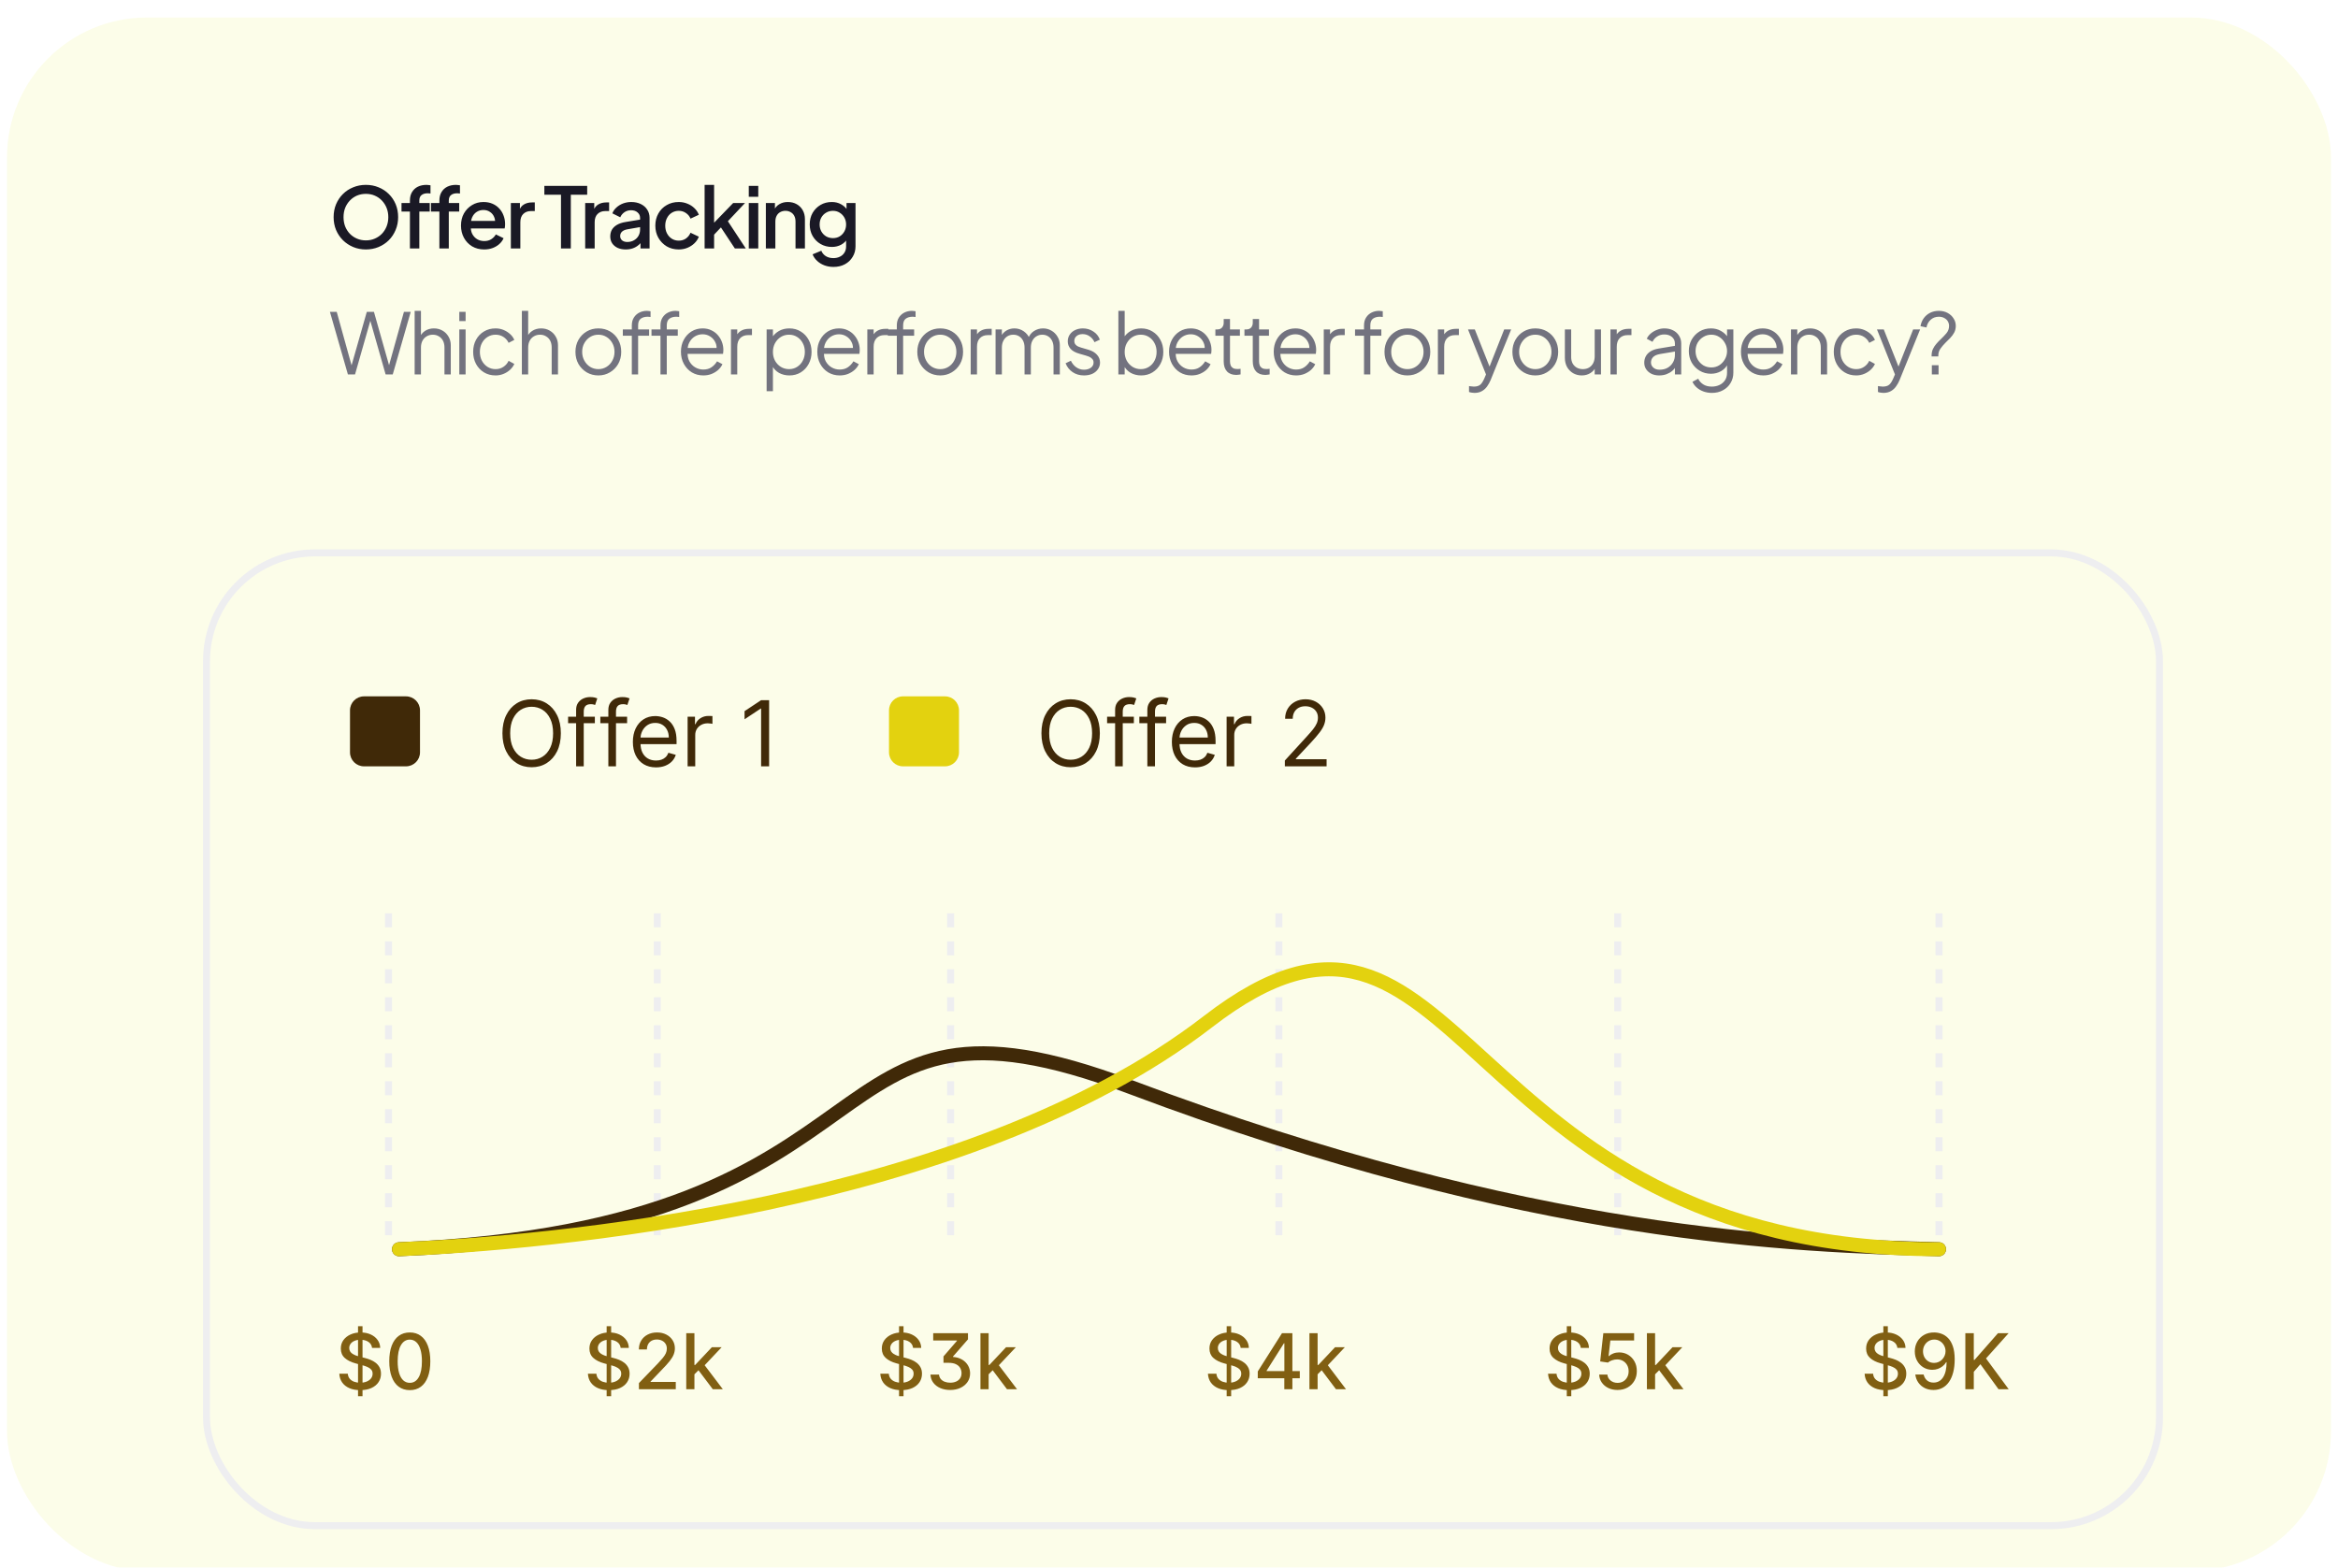 <svg width="334" height="224" viewBox="0 0 334 224" fill="none" xmlns="http://www.w3.org/2000/svg">
<g filter="url(#filter0_ddd_77_368)">
<rect x="1" width="332" height="222" rx="20" fill="#FCFDE9"/>
<path d="M52.268 33.144C51.62 33.144 51.016 33.028 50.456 32.796C49.904 32.564 49.416 32.24 48.992 31.824C48.576 31.408 48.248 30.92 48.008 30.36C47.776 29.8 47.66 29.188 47.66 28.524C47.66 27.86 47.776 27.248 48.008 26.688C48.248 26.12 48.576 25.632 48.992 25.224C49.408 24.808 49.896 24.488 50.456 24.264C51.016 24.032 51.62 23.916 52.268 23.916C52.924 23.916 53.528 24.032 54.08 24.264C54.64 24.488 55.128 24.808 55.544 25.224C55.968 25.64 56.296 26.128 56.528 26.688C56.76 27.248 56.876 27.86 56.876 28.524C56.876 29.188 56.756 29.8 56.516 30.36C56.284 30.92 55.96 31.408 55.544 31.824C55.128 32.24 54.64 32.564 54.08 32.796C53.52 33.028 52.916 33.144 52.268 33.144ZM52.268 31.848C52.732 31.848 53.156 31.764 53.54 31.596C53.932 31.428 54.272 31.196 54.56 30.9C54.848 30.596 55.072 30.244 55.232 29.844C55.392 29.436 55.472 28.996 55.472 28.524C55.472 28.052 55.392 27.616 55.232 27.216C55.072 26.816 54.848 26.464 54.56 26.16C54.272 25.856 53.932 25.62 53.54 25.452C53.156 25.284 52.732 25.2 52.268 25.2C51.804 25.2 51.376 25.284 50.984 25.452C50.6 25.62 50.264 25.856 49.976 26.16C49.688 26.464 49.464 26.816 49.304 27.216C49.152 27.616 49.076 28.052 49.076 28.524C49.076 28.996 49.152 29.436 49.304 29.844C49.464 30.244 49.688 30.596 49.976 30.9C50.264 31.196 50.604 31.428 50.996 31.596C51.388 31.764 51.812 31.848 52.268 31.848ZM58.559 33V27.732H57.359V26.508H58.559V26.172C58.559 25.684 58.659 25.276 58.859 24.948C59.059 24.612 59.335 24.356 59.687 24.18C60.047 24.004 60.459 23.916 60.923 23.916C61.011 23.916 61.111 23.924 61.223 23.94C61.335 23.948 61.427 23.96 61.499 23.976V25.152C61.435 25.136 61.363 25.128 61.283 25.128C61.203 25.12 61.139 25.116 61.091 25.116C60.731 25.116 60.443 25.2 60.227 25.368C60.011 25.528 59.903 25.796 59.903 26.172V26.508H61.391V27.732H59.903V33H58.559ZM62.77 33V27.732H61.57V26.508H62.77V26.172C62.77 25.684 62.87 25.276 63.07 24.948C63.27 24.612 63.546 24.356 63.898 24.18C64.258 24.004 64.67 23.916 65.134 23.916C65.222 23.916 65.322 23.924 65.434 23.94C65.546 23.948 65.638 23.96 65.71 23.976V25.152C65.646 25.136 65.574 25.128 65.494 25.128C65.414 25.12 65.35 25.116 65.302 25.116C64.942 25.116 64.654 25.2 64.438 25.368C64.222 25.528 64.114 25.796 64.114 26.172V26.508H65.602V27.732H64.114V33H62.77ZM69.168 33.144C68.52 33.144 67.944 32.996 67.44 32.7C66.944 32.396 66.556 31.988 66.276 31.476C65.996 30.956 65.856 30.376 65.856 29.736C65.856 29.08 65.996 28.5 66.276 27.996C66.564 27.492 66.948 27.096 67.428 26.808C67.908 26.512 68.452 26.364 69.06 26.364C69.548 26.364 69.984 26.448 70.368 26.616C70.752 26.784 71.076 27.016 71.34 27.312C71.604 27.6 71.804 27.932 71.94 28.308C72.084 28.684 72.156 29.084 72.156 29.508C72.156 29.612 72.152 29.72 72.144 29.832C72.136 29.944 72.12 30.048 72.096 30.144H66.924V29.064H71.328L70.68 29.556C70.76 29.164 70.732 28.816 70.596 28.512C70.468 28.2 70.268 27.956 69.996 27.78C69.732 27.596 69.42 27.504 69.06 27.504C68.7 27.504 68.38 27.596 68.1 27.78C67.82 27.956 67.604 28.212 67.452 28.548C67.3 28.876 67.24 29.276 67.272 29.748C67.232 30.188 67.292 30.572 67.452 30.9C67.62 31.228 67.852 31.484 68.148 31.668C68.452 31.852 68.796 31.944 69.18 31.944C69.572 31.944 69.904 31.856 70.176 31.68C70.456 31.504 70.676 31.276 70.836 30.996L71.94 31.536C71.812 31.84 71.612 32.116 71.34 32.364C71.076 32.604 70.756 32.796 70.38 32.94C70.012 33.076 69.608 33.144 69.168 33.144ZM72.98 33V26.508H74.275V27.816L74.156 27.624C74.299 27.2 74.531 26.896 74.852 26.712C75.171 26.52 75.555 26.424 76.004 26.424H76.4V27.66H75.835C75.388 27.66 75.023 27.8 74.743 28.08C74.472 28.352 74.335 28.744 74.335 29.256V33H72.98ZM80.141 33V25.32H77.765V24.06H83.885V25.32H81.545V33H80.141ZM83.597 33V26.508H84.893V27.816L84.773 27.624C84.917 27.2 85.149 26.896 85.469 26.712C85.789 26.52 86.173 26.424 86.621 26.424H87.017V27.66H86.453C86.005 27.66 85.641 27.8 85.361 28.08C85.089 28.352 84.953 28.744 84.953 29.256V33H83.597ZM89.388 33.144C88.948 33.144 88.56 33.068 88.224 32.916C87.896 32.756 87.64 32.54 87.456 32.268C87.272 31.988 87.18 31.66 87.18 31.284C87.18 30.932 87.256 30.616 87.408 30.336C87.568 30.056 87.812 29.82 88.14 29.628C88.468 29.436 88.88 29.3 89.376 29.22L91.632 28.848V29.916L89.64 30.264C89.28 30.328 89.016 30.444 88.848 30.612C88.68 30.772 88.596 30.98 88.596 31.236C88.596 31.484 88.688 31.688 88.872 31.848C89.064 32 89.308 32.076 89.604 32.076C89.972 32.076 90.292 31.996 90.564 31.836C90.844 31.676 91.06 31.464 91.212 31.2C91.364 30.928 91.44 30.628 91.44 30.3V28.632C91.44 28.312 91.32 28.052 91.08 27.852C90.848 27.644 90.536 27.54 90.144 27.54C89.784 27.54 89.468 27.636 89.196 27.828C88.932 28.012 88.736 28.252 88.608 28.548L87.48 27.984C87.6 27.664 87.796 27.384 88.068 27.144C88.34 26.896 88.656 26.704 89.016 26.568C89.384 26.432 89.772 26.364 90.18 26.364C90.692 26.364 91.144 26.46 91.536 26.652C91.936 26.844 92.244 27.112 92.46 27.456C92.684 27.792 92.796 28.184 92.796 28.632V33H91.5V31.824L91.776 31.86C91.624 32.124 91.428 32.352 91.188 32.544C90.956 32.736 90.688 32.884 90.384 32.988C90.088 33.092 89.756 33.144 89.388 33.144ZM96.966 33.144C96.318 33.144 95.742 32.996 95.238 32.7C94.742 32.396 94.346 31.988 94.05 31.476C93.762 30.964 93.618 30.384 93.618 29.736C93.618 29.096 93.762 28.52 94.05 28.008C94.338 27.496 94.734 27.096 95.238 26.808C95.742 26.512 96.318 26.364 96.966 26.364C97.406 26.364 97.818 26.444 98.202 26.604C98.586 26.756 98.918 26.968 99.198 27.24C99.486 27.512 99.698 27.828 99.834 28.188L98.646 28.74C98.51 28.404 98.29 28.136 97.986 27.936C97.69 27.728 97.35 27.624 96.966 27.624C96.598 27.624 96.266 27.716 95.97 27.9C95.682 28.076 95.454 28.328 95.286 28.656C95.118 28.976 95.034 29.34 95.034 29.748C95.034 30.156 95.118 30.524 95.286 30.852C95.454 31.172 95.682 31.424 95.97 31.608C96.266 31.792 96.598 31.884 96.966 31.884C97.358 31.884 97.698 31.784 97.986 31.584C98.282 31.376 98.502 31.1 98.646 30.756L99.834 31.32C99.706 31.664 99.498 31.976 99.21 32.256C98.93 32.528 98.598 32.744 98.214 32.904C97.83 33.064 97.414 33.144 96.966 33.144ZM100.659 33V23.916H102.015V30L101.487 29.868L104.739 26.508H106.431L103.983 29.112L106.539 33H104.979L102.699 29.556L103.503 29.448L101.583 31.488L102.015 30.588V33H100.659ZM106.968 33V26.508H108.324V33H106.968ZM106.968 25.62V24.06H108.324V25.62H106.968ZM109.409 33V26.508H110.705V27.78L110.549 27.612C110.709 27.204 110.965 26.896 111.317 26.688C111.669 26.472 112.077 26.364 112.541 26.364C113.021 26.364 113.445 26.468 113.813 26.676C114.181 26.884 114.469 27.172 114.677 27.54C114.885 27.908 114.989 28.332 114.989 28.812V33H113.645V29.172C113.645 28.844 113.585 28.568 113.465 28.344C113.345 28.112 113.173 27.936 112.949 27.816C112.733 27.688 112.485 27.624 112.205 27.624C111.925 27.624 111.673 27.688 111.449 27.816C111.233 27.936 111.065 28.112 110.945 28.344C110.825 28.576 110.765 28.852 110.765 29.172V33H109.409ZM119.072 35.64C118.6 35.64 118.164 35.564 117.764 35.412C117.364 35.26 117.02 35.048 116.732 34.776C116.444 34.512 116.228 34.2 116.084 33.84L117.332 33.324C117.444 33.628 117.648 33.88 117.944 34.08C118.248 34.28 118.62 34.38 119.06 34.38C119.404 34.38 119.712 34.312 119.984 34.176C120.256 34.048 120.472 33.856 120.632 33.6C120.792 33.352 120.872 33.052 120.872 32.7V31.236L121.112 31.512C120.888 31.928 120.576 32.244 120.176 32.46C119.784 32.676 119.34 32.784 118.844 32.784C118.244 32.784 117.704 32.644 117.224 32.364C116.744 32.084 116.364 31.7 116.084 31.212C115.812 30.724 115.676 30.176 115.676 29.568C115.676 28.952 115.812 28.404 116.084 27.924C116.364 27.444 116.74 27.064 117.212 26.784C117.684 26.504 118.224 26.364 118.832 26.364C119.328 26.364 119.768 26.472 120.152 26.688C120.544 26.896 120.864 27.2 121.112 27.6L120.932 27.936V26.508H122.216V32.7C122.216 33.26 122.08 33.76 121.808 34.2C121.544 34.648 121.176 35 120.704 35.256C120.232 35.512 119.688 35.64 119.072 35.64ZM119 31.524C119.36 31.524 119.68 31.44 119.96 31.272C120.24 31.096 120.46 30.864 120.62 30.576C120.788 30.28 120.872 29.948 120.872 29.58C120.872 29.212 120.788 28.88 120.62 28.584C120.452 28.288 120.228 28.056 119.948 27.888C119.668 27.712 119.352 27.624 119 27.624C118.632 27.624 118.304 27.712 118.016 27.888C117.728 28.056 117.5 28.288 117.332 28.584C117.172 28.872 117.092 29.204 117.092 29.58C117.092 29.94 117.172 30.268 117.332 30.564C117.5 30.86 117.728 31.096 118.016 31.272C118.304 31.44 118.632 31.524 119 31.524Z" fill="#1A1925"/>
<path d="M49.7 51L47.132 42.06H48.104L50.324 50.064H50.12L52.4 42.06H53.42L55.688 50.064H55.472L57.704 42.06H58.676L56.108 51H55.088L52.796 42.96H53.012L50.72 51H49.7ZM59.236 51V41.916H60.136V45.816L59.932 45.768C60.093 45.352 60.352 45.024 60.712 44.784C61.081 44.544 61.505 44.424 61.984 44.424C62.441 44.424 62.849 44.528 63.209 44.736C63.577 44.944 63.864 45.232 64.073 45.6C64.288 45.96 64.397 46.368 64.397 46.824V51H63.496V47.172C63.496 46.78 63.425 46.448 63.281 46.176C63.136 45.904 62.937 45.696 62.681 45.552C62.432 45.4 62.148 45.324 61.828 45.324C61.508 45.324 61.221 45.4 60.965 45.552C60.709 45.696 60.505 45.908 60.352 46.188C60.209 46.46 60.136 46.788 60.136 47.172V51H59.236ZM65.615 51V44.568H66.515V51H65.615ZM65.615 43.38V42.06H66.515V43.38H65.615ZM70.798 51.144C70.166 51.144 69.61 50.996 69.13 50.7C68.65 50.404 68.274 50.004 68.002 49.5C67.73 48.988 67.594 48.412 67.594 47.772C67.594 47.132 67.73 46.56 68.002 46.056C68.274 45.552 68.65 45.156 69.13 44.868C69.61 44.572 70.166 44.424 70.798 44.424C71.198 44.424 71.574 44.496 71.926 44.64C72.278 44.784 72.59 44.98 72.862 45.228C73.134 45.468 73.338 45.748 73.474 46.068L72.658 46.488C72.498 46.144 72.254 45.864 71.926 45.648C71.598 45.432 71.222 45.324 70.798 45.324C70.374 45.324 69.99 45.432 69.646 45.648C69.31 45.856 69.042 46.148 68.842 46.524C68.65 46.892 68.554 47.312 68.554 47.784C68.554 48.248 68.65 48.668 68.842 49.044C69.042 49.412 69.31 49.704 69.646 49.92C69.99 50.136 70.374 50.244 70.798 50.244C71.222 50.244 71.594 50.136 71.914 49.92C72.242 49.704 72.49 49.416 72.658 49.056L73.474 49.5C73.338 49.812 73.134 50.092 72.862 50.34C72.59 50.588 72.278 50.784 71.926 50.928C71.574 51.072 71.198 51.144 70.798 51.144ZM74.553 51V41.916H75.453V45.816L75.249 45.768C75.409 45.352 75.669 45.024 76.029 44.784C76.397 44.544 76.821 44.424 77.301 44.424C77.757 44.424 78.165 44.528 78.525 44.736C78.893 44.944 79.181 45.232 79.389 45.6C79.605 45.96 79.713 46.368 79.713 46.824V51H78.813V47.172C78.813 46.78 78.741 46.448 78.597 46.176C78.453 45.904 78.253 45.696 77.997 45.552C77.749 45.4 77.465 45.324 77.145 45.324C76.825 45.324 76.537 45.4 76.281 45.552C76.025 45.696 75.821 45.908 75.669 46.188C75.525 46.46 75.453 46.788 75.453 47.172V51H74.553ZM85.483 51.144C84.875 51.144 84.323 51 83.827 50.712C83.331 50.416 82.935 50.016 82.639 49.512C82.351 49 82.207 48.42 82.207 47.772C82.207 47.132 82.351 46.56 82.639 46.056C82.927 45.552 83.315 45.156 83.803 44.868C84.299 44.572 84.859 44.424 85.483 44.424C86.107 44.424 86.663 44.568 87.151 44.856C87.647 45.144 88.035 45.54 88.315 46.044C88.603 46.548 88.747 47.124 88.747 47.772C88.747 48.428 88.599 49.012 88.303 49.524C88.007 50.028 87.611 50.424 87.115 50.712C86.627 51 86.083 51.144 85.483 51.144ZM85.483 50.244C85.915 50.244 86.303 50.136 86.647 49.92C86.999 49.704 87.275 49.408 87.475 49.032C87.683 48.656 87.787 48.236 87.787 47.772C87.787 47.308 87.683 46.892 87.475 46.524C87.275 46.156 86.999 45.864 86.647 45.648C86.303 45.432 85.915 45.324 85.483 45.324C85.051 45.324 84.659 45.432 84.307 45.648C83.963 45.864 83.687 46.156 83.479 46.524C83.271 46.892 83.167 47.308 83.167 47.772C83.167 48.236 83.271 48.656 83.479 49.032C83.687 49.408 83.963 49.704 84.307 49.92C84.659 50.136 85.051 50.244 85.483 50.244ZM90.26 51V45.468H88.976V44.568H90.26V43.992C90.26 43.544 90.36 43.168 90.56 42.864C90.76 42.552 91.024 42.316 91.352 42.156C91.68 41.996 92.032 41.916 92.408 41.916C92.488 41.916 92.58 41.924 92.684 41.94C92.788 41.948 92.872 41.96 92.936 41.976V42.792C92.88 42.776 92.804 42.768 92.708 42.768C92.612 42.76 92.544 42.756 92.504 42.756C92.12 42.756 91.8 42.848 91.544 43.032C91.288 43.216 91.16 43.536 91.16 43.992V44.568H92.732V45.468H91.16V51H90.26ZM94.353 51V45.468H93.07V44.568H94.353V43.992C94.353 43.544 94.454 43.168 94.653 42.864C94.853 42.552 95.118 42.316 95.445 42.156C95.773 41.996 96.126 41.916 96.501 41.916C96.582 41.916 96.674 41.924 96.778 41.94C96.882 41.948 96.966 41.96 97.029 41.976V42.792C96.974 42.776 96.897 42.768 96.802 42.768C96.706 42.76 96.638 42.756 96.597 42.756C96.213 42.756 95.894 42.848 95.638 43.032C95.382 43.216 95.254 43.536 95.254 43.992V44.568H96.826V45.468H95.254V51H94.353ZM100.469 51.144C99.869 51.144 99.325 51 98.837 50.712C98.357 50.416 97.977 50.012 97.697 49.5C97.417 48.988 97.277 48.408 97.277 47.76C97.277 47.112 97.413 46.54 97.685 46.044C97.957 45.54 98.325 45.144 98.789 44.856C99.261 44.568 99.789 44.424 100.373 44.424C100.837 44.424 101.249 44.512 101.609 44.688C101.977 44.856 102.289 45.088 102.545 45.384C102.801 45.672 102.997 46 103.133 46.368C103.269 46.728 103.337 47.1 103.337 47.484C103.337 47.564 103.333 47.656 103.325 47.76C103.317 47.856 103.305 47.956 103.289 48.06H97.853V47.22H102.773L102.341 47.58C102.413 47.14 102.361 46.748 102.185 46.404C102.017 46.052 101.773 45.776 101.453 45.576C101.133 45.368 100.773 45.264 100.373 45.264C99.973 45.264 99.601 45.368 99.257 45.576C98.921 45.784 98.657 46.076 98.465 46.452C98.273 46.82 98.197 47.26 98.237 47.772C98.197 48.284 98.277 48.732 98.477 49.116C98.685 49.492 98.965 49.784 99.317 49.992C99.677 50.2 100.061 50.304 100.469 50.304C100.941 50.304 101.337 50.192 101.657 49.968C101.977 49.744 102.237 49.464 102.437 49.128L103.205 49.536C103.077 49.824 102.881 50.092 102.617 50.34C102.353 50.58 102.037 50.776 101.669 50.928C101.309 51.072 100.909 51.144 100.469 51.144ZM104.424 51V44.568H105.324V45.624L105.204 45.468C105.356 45.164 105.584 44.924 105.888 44.748C106.2 44.572 106.576 44.484 107.016 44.484H107.424V45.384H106.86C106.396 45.384 106.024 45.528 105.744 45.816C105.464 46.104 105.324 46.512 105.324 47.04V51H104.424ZM109.518 53.4V44.568H110.418V46.008L110.274 45.756C110.53 45.348 110.87 45.024 111.294 44.784C111.726 44.544 112.218 44.424 112.77 44.424C113.378 44.424 113.918 44.572 114.39 44.868C114.87 45.156 115.246 45.552 115.518 46.056C115.798 46.56 115.938 47.136 115.938 47.784C115.938 48.424 115.798 49 115.518 49.512C115.246 50.016 114.87 50.416 114.39 50.712C113.918 51 113.378 51.144 112.77 51.144C112.218 51.144 111.718 51.02 111.27 50.772C110.83 50.516 110.498 50.156 110.274 49.692L110.418 49.56V53.4H109.518ZM112.722 50.244C113.154 50.244 113.538 50.136 113.874 49.92C114.218 49.704 114.486 49.412 114.678 49.044C114.878 48.668 114.978 48.248 114.978 47.784C114.978 47.312 114.878 46.892 114.678 46.524C114.486 46.156 114.218 45.864 113.874 45.648C113.538 45.432 113.154 45.324 112.722 45.324C112.29 45.324 111.898 45.432 111.546 45.648C111.202 45.864 110.926 46.16 110.718 46.536C110.518 46.904 110.418 47.32 110.418 47.784C110.418 48.248 110.518 48.668 110.718 49.044C110.926 49.412 111.202 49.704 111.546 49.92C111.898 50.136 112.29 50.244 112.722 50.244ZM119.95 51.144C119.35 51.144 118.806 51 118.318 50.712C117.838 50.416 117.458 50.012 117.178 49.5C116.898 48.988 116.758 48.408 116.758 47.76C116.758 47.112 116.894 46.54 117.166 46.044C117.438 45.54 117.806 45.144 118.27 44.856C118.742 44.568 119.27 44.424 119.854 44.424C120.318 44.424 120.73 44.512 121.09 44.688C121.458 44.856 121.77 45.088 122.026 45.384C122.282 45.672 122.478 46 122.614 46.368C122.75 46.728 122.818 47.1 122.818 47.484C122.818 47.564 122.814 47.656 122.806 47.76C122.798 47.856 122.786 47.956 122.77 48.06H117.334V47.22H122.254L121.822 47.58C121.894 47.14 121.842 46.748 121.666 46.404C121.498 46.052 121.254 45.776 120.934 45.576C120.614 45.368 120.254 45.264 119.854 45.264C119.454 45.264 119.082 45.368 118.738 45.576C118.402 45.784 118.138 46.076 117.946 46.452C117.754 46.82 117.678 47.26 117.718 47.772C117.678 48.284 117.758 48.732 117.958 49.116C118.166 49.492 118.446 49.784 118.798 49.992C119.158 50.2 119.542 50.304 119.95 50.304C120.422 50.304 120.818 50.192 121.138 49.968C121.458 49.744 121.718 49.464 121.918 49.128L122.686 49.536C122.558 49.824 122.362 50.092 122.098 50.34C121.834 50.58 121.518 50.776 121.15 50.928C120.79 51.072 120.39 51.144 119.95 51.144ZM123.904 51V44.568H124.804V45.624L124.684 45.468C124.836 45.164 125.064 44.924 125.368 44.748C125.68 44.572 126.056 44.484 126.496 44.484H126.904V45.384H126.34C125.876 45.384 125.504 45.528 125.224 45.816C124.944 46.104 124.804 46.512 124.804 47.04V51H123.904ZM128.119 51V45.468H126.835V44.568H128.119V43.992C128.119 43.544 128.219 43.168 128.419 42.864C128.619 42.552 128.883 42.316 129.211 42.156C129.539 41.996 129.891 41.916 130.267 41.916C130.347 41.916 130.439 41.924 130.543 41.94C130.647 41.948 130.731 41.96 130.795 41.976V42.792C130.739 42.776 130.663 42.768 130.567 42.768C130.471 42.76 130.403 42.756 130.363 42.756C129.979 42.756 129.659 42.848 129.403 43.032C129.147 43.216 129.019 43.536 129.019 43.992V44.568H130.591V45.468H129.019V51H128.119ZM134.319 51.144C133.711 51.144 133.159 51 132.663 50.712C132.167 50.416 131.771 50.016 131.475 49.512C131.187 49 131.043 48.42 131.043 47.772C131.043 47.132 131.187 46.56 131.475 46.056C131.763 45.552 132.151 45.156 132.639 44.868C133.135 44.572 133.695 44.424 134.319 44.424C134.943 44.424 135.499 44.568 135.987 44.856C136.483 45.144 136.871 45.54 137.151 46.044C137.439 46.548 137.583 47.124 137.583 47.772C137.583 48.428 137.435 49.012 137.139 49.524C136.843 50.028 136.447 50.424 135.951 50.712C135.463 51 134.919 51.144 134.319 51.144ZM134.319 50.244C134.751 50.244 135.139 50.136 135.483 49.92C135.835 49.704 136.111 49.408 136.311 49.032C136.519 48.656 136.623 48.236 136.623 47.772C136.623 47.308 136.519 46.892 136.311 46.524C136.111 46.156 135.835 45.864 135.483 45.648C135.139 45.432 134.751 45.324 134.319 45.324C133.887 45.324 133.495 45.432 133.143 45.648C132.799 45.864 132.523 46.156 132.315 46.524C132.107 46.892 132.003 47.308 132.003 47.772C132.003 48.236 132.107 48.656 132.315 49.032C132.523 49.408 132.799 49.704 133.143 49.92C133.495 50.136 133.887 50.244 134.319 50.244ZM138.67 51V44.568H139.57V45.624L139.45 45.468C139.602 45.164 139.83 44.924 140.134 44.748C140.446 44.572 140.822 44.484 141.262 44.484H141.67V45.384H141.106C140.642 45.384 140.27 45.528 139.99 45.816C139.71 46.104 139.57 46.512 139.57 47.04V51H138.67ZM142.225 51V44.568H143.125V45.792L142.981 45.612C143.157 45.236 143.417 44.944 143.761 44.736C144.113 44.528 144.497 44.424 144.913 44.424C145.409 44.424 145.857 44.564 146.257 44.844C146.657 45.124 146.941 45.488 147.109 45.936L146.857 45.948C147.017 45.452 147.293 45.076 147.685 44.82C148.085 44.556 148.525 44.424 149.005 44.424C149.437 44.424 149.833 44.528 150.193 44.736C150.561 44.944 150.853 45.232 151.069 45.6C151.293 45.96 151.405 46.368 151.405 46.824V51H150.505V47.172C150.505 46.78 150.433 46.448 150.289 46.176C150.153 45.904 149.965 45.696 149.725 45.552C149.485 45.4 149.209 45.324 148.897 45.324C148.593 45.324 148.317 45.4 148.069 45.552C147.821 45.696 147.625 45.908 147.481 46.188C147.337 46.46 147.265 46.788 147.265 47.172V51H146.365V47.172C146.365 46.78 146.293 46.448 146.149 46.176C146.013 45.904 145.825 45.696 145.585 45.552C145.345 45.4 145.069 45.324 144.757 45.324C144.445 45.324 144.165 45.4 143.917 45.552C143.677 45.696 143.485 45.908 143.341 46.188C143.197 46.46 143.125 46.788 143.125 47.172V51H142.225ZM154.855 51.144C154.239 51.144 153.699 50.988 153.235 50.676C152.771 50.364 152.435 49.94 152.227 49.404L152.983 49.044C153.167 49.436 153.423 49.748 153.751 49.98C154.087 50.212 154.455 50.328 154.855 50.328C155.239 50.328 155.563 50.236 155.827 50.052C156.091 49.86 156.223 49.612 156.223 49.308C156.223 49.084 156.159 48.908 156.031 48.78C155.903 48.644 155.755 48.54 155.587 48.468C155.419 48.396 155.271 48.344 155.143 48.312L154.219 48.048C153.627 47.88 153.199 47.644 152.935 47.34C152.671 47.036 152.539 46.684 152.539 46.284C152.539 45.908 152.635 45.58 152.827 45.3C153.019 45.02 153.279 44.804 153.607 44.652C153.935 44.5 154.299 44.424 154.699 44.424C155.243 44.424 155.735 44.568 156.175 44.856C156.623 45.136 156.939 45.528 157.123 46.032L156.355 46.392C156.195 46.032 155.963 45.752 155.659 45.552C155.363 45.344 155.031 45.24 154.663 45.24C154.303 45.24 154.015 45.332 153.799 45.516C153.583 45.7 153.475 45.932 153.475 46.212C153.475 46.428 153.531 46.6 153.643 46.728C153.755 46.856 153.883 46.952 154.027 47.016C154.179 47.08 154.311 47.128 154.423 47.16L155.491 47.472C156.011 47.624 156.415 47.86 156.703 48.18C156.999 48.5 157.147 48.876 157.147 49.308C157.147 49.66 157.047 49.976 156.847 50.256C156.655 50.536 156.387 50.756 156.043 50.916C155.699 51.068 155.303 51.144 154.855 51.144ZM163.02 51.144C162.468 51.144 161.968 51.02 161.52 50.772C161.08 50.516 160.748 50.156 160.524 49.692L160.668 49.56V51H159.768V41.916H160.668V46.008L160.524 45.756C160.78 45.348 161.12 45.024 161.544 44.784C161.976 44.544 162.468 44.424 163.02 44.424C163.628 44.424 164.168 44.572 164.64 44.868C165.12 45.156 165.496 45.552 165.768 46.056C166.048 46.56 166.188 47.136 166.188 47.784C166.188 48.424 166.048 49 165.768 49.512C165.496 50.016 165.12 50.416 164.64 50.712C164.168 51 163.628 51.144 163.02 51.144ZM162.972 50.244C163.404 50.244 163.788 50.136 164.124 49.92C164.468 49.704 164.736 49.412 164.928 49.044C165.128 48.668 165.228 48.248 165.228 47.784C165.228 47.312 165.128 46.892 164.928 46.524C164.736 46.156 164.468 45.864 164.124 45.648C163.788 45.432 163.404 45.324 162.972 45.324C162.54 45.324 162.148 45.432 161.796 45.648C161.452 45.864 161.176 46.16 160.968 46.536C160.768 46.904 160.668 47.32 160.668 47.784C160.668 48.248 160.768 48.668 160.968 49.044C161.176 49.412 161.452 49.704 161.796 49.92C162.148 50.136 162.54 50.244 162.972 50.244ZM170.2 51.144C169.6 51.144 169.056 51 168.568 50.712C168.088 50.416 167.708 50.012 167.428 49.5C167.148 48.988 167.008 48.408 167.008 47.76C167.008 47.112 167.144 46.54 167.416 46.044C167.688 45.54 168.056 45.144 168.52 44.856C168.992 44.568 169.52 44.424 170.104 44.424C170.568 44.424 170.98 44.512 171.34 44.688C171.708 44.856 172.02 45.088 172.276 45.384C172.532 45.672 172.728 46 172.864 46.368C173 46.728 173.068 47.1 173.068 47.484C173.068 47.564 173.064 47.656 173.056 47.76C173.048 47.856 173.036 47.956 173.02 48.06H167.584V47.22H172.504L172.072 47.58C172.144 47.14 172.092 46.748 171.916 46.404C171.748 46.052 171.504 45.776 171.184 45.576C170.864 45.368 170.504 45.264 170.104 45.264C169.704 45.264 169.332 45.368 168.988 45.576C168.652 45.784 168.388 46.076 168.196 46.452C168.004 46.82 167.928 47.26 167.968 47.772C167.928 48.284 168.008 48.732 168.208 49.116C168.416 49.492 168.696 49.784 169.048 49.992C169.408 50.2 169.792 50.304 170.2 50.304C170.672 50.304 171.068 50.192 171.388 49.968C171.708 49.744 171.968 49.464 172.168 49.128L172.936 49.536C172.808 49.824 172.612 50.092 172.348 50.34C172.084 50.58 171.768 50.776 171.4 50.928C171.04 51.072 170.64 51.144 170.2 51.144ZM176.614 51.072C176.038 51.072 175.594 50.904 175.282 50.568C174.97 50.232 174.814 49.752 174.814 49.128V45.468H173.626V44.568H173.926C174.198 44.568 174.414 44.48 174.574 44.304C174.734 44.12 174.814 43.892 174.814 43.62V43.08H175.714V44.568H177.13V45.468H175.714V49.128C175.714 49.344 175.746 49.536 175.81 49.704C175.874 49.864 175.982 49.992 176.134 50.088C176.294 50.184 176.506 50.232 176.77 50.232C176.834 50.232 176.91 50.228 176.998 50.22C177.086 50.212 177.162 50.204 177.226 50.196V51C177.13 51.024 177.022 51.04 176.902 51.048C176.782 51.064 176.686 51.072 176.614 51.072ZM180.767 51.072C180.191 51.072 179.747 50.904 179.435 50.568C179.123 50.232 178.967 49.752 178.967 49.128V45.468H177.779V44.568H178.079C178.351 44.568 178.567 44.48 178.727 44.304C178.887 44.12 178.967 43.892 178.967 43.62V43.08H179.867V44.568H181.283V45.468H179.867V49.128C179.867 49.344 179.899 49.536 179.963 49.704C180.027 49.864 180.135 49.992 180.287 50.088C180.447 50.184 180.659 50.232 180.923 50.232C180.987 50.232 181.063 50.228 181.151 50.22C181.239 50.212 181.315 50.204 181.379 50.196V51C181.283 51.024 181.175 51.04 181.055 51.048C180.935 51.064 180.839 51.072 180.767 51.072ZM185.153 51.144C184.553 51.144 184.009 51 183.521 50.712C183.041 50.416 182.661 50.012 182.381 49.5C182.101 48.988 181.961 48.408 181.961 47.76C181.961 47.112 182.097 46.54 182.369 46.044C182.641 45.54 183.009 45.144 183.473 44.856C183.945 44.568 184.473 44.424 185.057 44.424C185.521 44.424 185.933 44.512 186.293 44.688C186.661 44.856 186.973 45.088 187.229 45.384C187.485 45.672 187.681 46 187.817 46.368C187.953 46.728 188.021 47.1 188.021 47.484C188.021 47.564 188.017 47.656 188.009 47.76C188.001 47.856 187.989 47.956 187.973 48.06H182.537V47.22H187.457L187.025 47.58C187.097 47.14 187.045 46.748 186.869 46.404C186.701 46.052 186.457 45.776 186.137 45.576C185.817 45.368 185.457 45.264 185.057 45.264C184.657 45.264 184.285 45.368 183.941 45.576C183.605 45.784 183.341 46.076 183.149 46.452C182.957 46.82 182.881 47.26 182.921 47.772C182.881 48.284 182.961 48.732 183.161 49.116C183.369 49.492 183.649 49.784 184.001 49.992C184.361 50.2 184.745 50.304 185.153 50.304C185.625 50.304 186.021 50.192 186.341 49.968C186.661 49.744 186.921 49.464 187.121 49.128L187.889 49.536C187.761 49.824 187.565 50.092 187.301 50.34C187.037 50.58 186.721 50.776 186.353 50.928C185.993 51.072 185.593 51.144 185.153 51.144ZM189.108 51V44.568H190.008V45.624L189.888 45.468C190.04 45.164 190.268 44.924 190.572 44.748C190.884 44.572 191.26 44.484 191.7 44.484H192.108V45.384H191.544C191.08 45.384 190.708 45.528 190.428 45.816C190.148 46.104 190.008 46.512 190.008 47.04V51H189.108ZM194.861 51V45.468H193.577V44.568H194.861V43.992C194.861 43.544 194.961 43.168 195.161 42.864C195.361 42.552 195.625 42.316 195.953 42.156C196.281 41.996 196.633 41.916 197.009 41.916C197.089 41.916 197.181 41.924 197.285 41.94C197.389 41.948 197.473 41.96 197.537 41.976V42.792C197.481 42.776 197.405 42.768 197.309 42.768C197.213 42.76 197.145 42.756 197.105 42.756C196.721 42.756 196.401 42.848 196.145 43.032C195.889 43.216 195.761 43.536 195.761 43.992V44.568H197.333V45.468H195.761V51H194.861ZM201.061 51.144C200.453 51.144 199.901 51 199.405 50.712C198.909 50.416 198.513 50.016 198.217 49.512C197.929 49 197.785 48.42 197.785 47.772C197.785 47.132 197.929 46.56 198.217 46.056C198.505 45.552 198.893 45.156 199.381 44.868C199.877 44.572 200.437 44.424 201.061 44.424C201.685 44.424 202.241 44.568 202.729 44.856C203.225 45.144 203.613 45.54 203.893 46.044C204.181 46.548 204.325 47.124 204.325 47.772C204.325 48.428 204.177 49.012 203.881 49.524C203.585 50.028 203.189 50.424 202.693 50.712C202.205 51 201.661 51.144 201.061 51.144ZM201.061 50.244C201.493 50.244 201.881 50.136 202.225 49.92C202.577 49.704 202.853 49.408 203.053 49.032C203.261 48.656 203.365 48.236 203.365 47.772C203.365 47.308 203.261 46.892 203.053 46.524C202.853 46.156 202.577 45.864 202.225 45.648C201.881 45.432 201.493 45.324 201.061 45.324C200.629 45.324 200.237 45.432 199.885 45.648C199.541 45.864 199.265 46.156 199.057 46.524C198.849 46.892 198.745 47.308 198.745 47.772C198.745 48.236 198.849 48.656 199.057 49.032C199.265 49.408 199.541 49.704 199.885 49.92C200.237 50.136 200.629 50.244 201.061 50.244ZM205.412 51V44.568H206.312V45.624L206.192 45.468C206.344 45.164 206.572 44.924 206.876 44.748C207.188 44.572 207.564 44.484 208.004 44.484H208.412V45.384H207.848C207.384 45.384 207.012 45.528 206.732 45.816C206.452 46.104 206.312 46.512 206.312 47.04V51H205.412ZM210.638 53.64C210.51 53.64 210.378 53.628 210.242 53.604C210.114 53.588 209.986 53.556 209.858 53.508V52.668C209.938 52.676 210.038 52.688 210.158 52.704C210.286 52.728 210.414 52.74 210.542 52.74C210.934 52.74 211.234 52.656 211.442 52.488C211.65 52.328 211.854 52.016 212.054 51.552L212.462 50.592L212.438 51.384L209.714 44.568H210.686L212.918 50.196H212.666L214.886 44.568H215.882L212.942 51.816C212.814 52.128 212.65 52.424 212.45 52.704C212.258 52.984 212.014 53.208 211.718 53.376C211.422 53.552 211.062 53.64 210.638 53.64ZM219.334 51.144C218.726 51.144 218.174 51 217.678 50.712C217.182 50.416 216.786 50.016 216.49 49.512C216.202 49 216.058 48.42 216.058 47.772C216.058 47.132 216.202 46.56 216.49 46.056C216.778 45.552 217.166 45.156 217.654 44.868C218.15 44.572 218.71 44.424 219.334 44.424C219.958 44.424 220.514 44.568 221.002 44.856C221.498 45.144 221.886 45.54 222.166 46.044C222.454 46.548 222.598 47.124 222.598 47.772C222.598 48.428 222.45 49.012 222.154 49.524C221.858 50.028 221.462 50.424 220.966 50.712C220.478 51 219.934 51.144 219.334 51.144ZM219.334 50.244C219.766 50.244 220.154 50.136 220.498 49.92C220.85 49.704 221.126 49.408 221.326 49.032C221.534 48.656 221.638 48.236 221.638 47.772C221.638 47.308 221.534 46.892 221.326 46.524C221.126 46.156 220.85 45.864 220.498 45.648C220.154 45.432 219.766 45.324 219.334 45.324C218.902 45.324 218.51 45.432 218.158 45.648C217.814 45.864 217.538 46.156 217.33 46.524C217.122 46.892 217.018 47.308 217.018 47.772C217.018 48.236 217.122 48.656 217.33 49.032C217.538 49.408 217.814 49.704 218.158 49.92C218.51 50.136 218.902 50.244 219.334 50.244ZM225.966 51.144C225.518 51.144 225.11 51.04 224.742 50.832C224.374 50.616 224.082 50.32 223.866 49.944C223.658 49.56 223.554 49.12 223.554 48.624V44.568H224.454V48.516C224.454 48.86 224.522 49.164 224.658 49.428C224.802 49.684 224.998 49.884 225.246 50.028C225.502 50.172 225.794 50.244 226.122 50.244C226.45 50.244 226.742 50.172 226.998 50.028C227.254 49.876 227.454 49.664 227.598 49.392C227.742 49.112 227.814 48.78 227.814 48.396V44.568H228.714V51H227.814V49.752L228.018 49.8C227.866 50.216 227.606 50.544 227.238 50.784C226.87 51.024 226.446 51.144 225.966 51.144ZM230.065 51V44.568H230.965V45.624L230.845 45.468C230.997 45.164 231.225 44.924 231.529 44.748C231.841 44.572 232.217 44.484 232.657 44.484H233.065V45.384H232.501C232.037 45.384 231.665 45.528 231.385 45.816C231.105 46.104 230.965 46.512 230.965 47.04V51H230.065ZM237.018 51.144C236.61 51.144 236.246 51.068 235.926 50.916C235.606 50.756 235.354 50.54 235.17 50.268C234.986 49.996 234.894 49.684 234.894 49.332C234.894 48.996 234.966 48.692 235.11 48.42C235.254 48.14 235.478 47.904 235.782 47.712C236.086 47.52 236.474 47.384 236.946 47.304L239.466 46.884V47.7L237.162 48.084C236.698 48.164 236.362 48.312 236.154 48.528C235.954 48.744 235.854 49 235.854 49.296C235.854 49.584 235.966 49.828 236.19 50.028C236.422 50.228 236.718 50.328 237.078 50.328C237.518 50.328 237.902 50.236 238.23 50.052C238.558 49.86 238.814 49.604 238.998 49.284C239.182 48.964 239.274 48.608 239.274 48.216V46.584C239.274 46.2 239.134 45.888 238.854 45.648C238.574 45.408 238.21 45.288 237.762 45.288C237.37 45.288 237.026 45.388 236.73 45.588C236.434 45.78 236.214 46.032 236.07 46.344L235.254 45.9C235.374 45.628 235.562 45.38 235.818 45.156C236.082 44.932 236.382 44.756 236.718 44.628C237.054 44.492 237.402 44.424 237.762 44.424C238.234 44.424 238.65 44.516 239.01 44.7C239.378 44.884 239.662 45.14 239.862 45.468C240.07 45.788 240.174 46.16 240.174 46.584V51H239.274V49.716L239.406 49.848C239.294 50.088 239.118 50.308 238.878 50.508C238.646 50.7 238.37 50.856 238.05 50.976C237.738 51.088 237.394 51.144 237.018 51.144ZM244.574 53.64C244.134 53.64 243.726 53.572 243.35 53.436C242.982 53.3 242.662 53.112 242.39 52.872C242.126 52.64 241.922 52.368 241.778 52.056L242.606 51.612C242.734 51.916 242.962 52.18 243.29 52.404C243.618 52.628 244.038 52.74 244.55 52.74C244.942 52.74 245.302 52.664 245.63 52.512C245.958 52.36 246.222 52.136 246.422 51.84C246.622 51.544 246.722 51.18 246.722 50.748V49.32L246.866 49.452C246.642 49.916 246.31 50.276 245.87 50.532C245.43 50.78 244.95 50.904 244.43 50.904C243.83 50.904 243.29 50.76 242.81 50.472C242.33 50.184 241.95 49.796 241.67 49.308C241.398 48.812 241.262 48.264 241.262 47.664C241.262 47.056 241.398 46.508 241.67 46.02C241.95 45.532 242.326 45.144 242.798 44.856C243.278 44.568 243.822 44.424 244.43 44.424C244.95 44.424 245.422 44.544 245.846 44.784C246.278 45.024 246.618 45.348 246.866 45.756L246.722 46.008V44.568H247.622V50.748C247.622 51.3 247.49 51.792 247.226 52.224C246.97 52.664 246.61 53.008 246.146 53.256C245.69 53.512 245.166 53.64 244.574 53.64ZM244.478 50.004C244.894 50.004 245.27 49.9 245.606 49.692C245.942 49.476 246.21 49.192 246.41 48.84C246.618 48.48 246.722 48.088 246.722 47.664C246.722 47.24 246.618 46.852 246.41 46.5C246.21 46.14 245.942 45.856 245.606 45.648C245.27 45.432 244.894 45.324 244.478 45.324C244.054 45.324 243.67 45.432 243.326 45.648C242.982 45.856 242.71 46.136 242.51 46.488C242.318 46.84 242.222 47.232 242.222 47.664C242.222 48.088 242.318 48.48 242.51 48.84C242.71 49.192 242.978 49.476 243.314 49.692C243.658 49.9 244.046 50.004 244.478 50.004ZM251.899 51.144C251.299 51.144 250.755 51 250.267 50.712C249.787 50.416 249.407 50.012 249.127 49.5C248.847 48.988 248.707 48.408 248.707 47.76C248.707 47.112 248.843 46.54 249.115 46.044C249.387 45.54 249.755 45.144 250.219 44.856C250.691 44.568 251.219 44.424 251.803 44.424C252.267 44.424 252.679 44.512 253.039 44.688C253.407 44.856 253.719 45.088 253.975 45.384C254.231 45.672 254.427 46 254.563 46.368C254.699 46.728 254.767 47.1 254.767 47.484C254.767 47.564 254.763 47.656 254.755 47.76C254.747 47.856 254.735 47.956 254.719 48.06H249.283V47.22H254.203L253.771 47.58C253.843 47.14 253.791 46.748 253.615 46.404C253.447 46.052 253.203 45.776 252.883 45.576C252.563 45.368 252.203 45.264 251.803 45.264C251.403 45.264 251.031 45.368 250.687 45.576C250.351 45.784 250.087 46.076 249.895 46.452C249.703 46.82 249.627 47.26 249.667 47.772C249.627 48.284 249.707 48.732 249.907 49.116C250.115 49.492 250.395 49.784 250.747 49.992C251.107 50.2 251.491 50.304 251.899 50.304C252.371 50.304 252.767 50.192 253.087 49.968C253.407 49.744 253.667 49.464 253.867 49.128L254.635 49.536C254.507 49.824 254.311 50.092 254.047 50.34C253.783 50.58 253.467 50.776 253.099 50.928C252.739 51.072 252.339 51.144 251.899 51.144ZM255.854 51V44.568H256.754V45.816L256.55 45.768C256.71 45.352 256.97 45.024 257.33 44.784C257.698 44.544 258.122 44.424 258.602 44.424C259.058 44.424 259.466 44.528 259.826 44.736C260.194 44.944 260.482 45.232 260.69 45.6C260.906 45.96 261.014 46.368 261.014 46.824V51H260.114V47.172C260.114 46.78 260.042 46.448 259.898 46.176C259.762 45.904 259.566 45.696 259.31 45.552C259.062 45.4 258.774 45.324 258.446 45.324C258.118 45.324 257.826 45.4 257.57 45.552C257.314 45.696 257.114 45.908 256.97 46.188C256.826 46.46 256.754 46.788 256.754 47.172V51H255.854ZM265.173 51.144C264.541 51.144 263.985 50.996 263.505 50.7C263.025 50.404 262.649 50.004 262.377 49.5C262.105 48.988 261.969 48.412 261.969 47.772C261.969 47.132 262.105 46.56 262.377 46.056C262.649 45.552 263.025 45.156 263.505 44.868C263.985 44.572 264.541 44.424 265.173 44.424C265.573 44.424 265.949 44.496 266.301 44.64C266.653 44.784 266.965 44.98 267.237 45.228C267.509 45.468 267.713 45.748 267.849 46.068L267.033 46.488C266.873 46.144 266.629 45.864 266.301 45.648C265.973 45.432 265.597 45.324 265.173 45.324C264.749 45.324 264.365 45.432 264.021 45.648C263.685 45.856 263.417 46.148 263.217 46.524C263.025 46.892 262.929 47.312 262.929 47.784C262.929 48.248 263.025 48.668 263.217 49.044C263.417 49.412 263.685 49.704 264.021 49.92C264.365 50.136 264.749 50.244 265.173 50.244C265.597 50.244 265.969 50.136 266.289 49.92C266.617 49.704 266.865 49.416 267.033 49.056L267.849 49.5C267.713 49.812 267.509 50.092 267.237 50.34C266.965 50.588 266.653 50.784 266.301 50.928C265.949 51.072 265.573 51.144 265.173 51.144ZM269.06 53.64C268.932 53.64 268.8 53.628 268.664 53.604C268.536 53.588 268.408 53.556 268.28 53.508V52.668C268.36 52.676 268.46 52.688 268.58 52.704C268.708 52.728 268.836 52.74 268.964 52.74C269.356 52.74 269.656 52.656 269.864 52.488C270.072 52.328 270.276 52.016 270.476 51.552L270.884 50.592L270.86 51.384L268.136 44.568H269.108L271.34 50.196H271.088L273.308 44.568H274.304L271.364 51.816C271.236 52.128 271.072 52.424 270.872 52.704C270.68 52.984 270.436 53.208 270.14 53.376C269.844 53.552 269.484 53.64 269.06 53.64ZM275.942 48.432V48.312C275.942 47.952 276.006 47.636 276.134 47.364C276.27 47.084 276.438 46.832 276.638 46.608C276.838 46.376 277.046 46.16 277.262 45.96C277.566 45.672 277.838 45.384 278.078 45.096C278.318 44.8 278.438 44.456 278.438 44.064C278.438 43.84 278.382 43.628 278.27 43.428C278.158 43.228 277.99 43.068 277.766 42.948C277.55 42.82 277.286 42.756 276.974 42.756C276.526 42.756 276.142 42.896 275.822 43.176C275.502 43.456 275.298 43.828 275.21 44.292L274.358 44.112C274.43 43.672 274.586 43.288 274.826 42.96C275.066 42.632 275.37 42.376 275.738 42.192C276.106 42.008 276.518 41.916 276.974 41.916C277.454 41.916 277.874 42.016 278.234 42.216C278.602 42.416 278.886 42.68 279.086 43.008C279.294 43.328 279.398 43.68 279.398 44.064C279.398 44.424 279.322 44.744 279.17 45.024C279.018 45.304 278.826 45.564 278.594 45.804C278.362 46.036 278.13 46.268 277.898 46.5C277.634 46.764 277.402 47.04 277.202 47.328C277.002 47.608 276.902 47.936 276.902 48.312V48.432H275.942ZM275.978 51V49.68H276.938V51H275.978Z" fill="#73737F"/>
<rect x="29.5" y="76.5" width="279" height="139" rx="15.5" stroke="#EEEEF0"/>
<path d="M50 99C50 97.895 50.895 97 52 97H58C59.105 97 60 97.895 60 99V105C60 106.105 59.105 107 58 107H52C50.895 107 50 106.105 50 105V99Z" fill="#402908"/>
<path d="M80.122 102.273C80.122 103.27 79.942 104.132 79.582 104.858C79.222 105.584 78.728 106.144 78.1 106.538C77.472 106.932 76.755 107.129 75.949 107.129C75.142 107.129 74.425 106.932 73.798 106.538C73.17 106.144 72.676 105.584 72.316 104.858C71.956 104.132 71.776 103.27 71.776 102.273C71.776 101.276 71.956 100.414 72.316 99.688C72.676 98.961 73.17 98.401 73.798 98.007C74.425 97.613 75.142 97.416 75.949 97.416C76.755 97.416 77.472 97.613 78.1 98.007C78.728 98.401 79.222 98.961 79.582 99.688C79.942 100.414 80.122 101.276 80.122 102.273ZM79.014 102.273C79.014 101.454 78.877 100.763 78.603 100.2C78.332 99.637 77.965 99.21 77.5 98.921C77.038 98.632 76.521 98.487 75.949 98.487C75.376 98.487 74.858 98.632 74.393 98.921C73.931 99.21 73.564 99.637 73.29 100.2C73.019 100.763 72.883 101.454 72.883 102.273C72.883 103.091 73.019 103.782 73.29 104.346C73.564 104.909 73.931 105.335 74.393 105.624C74.858 105.914 75.376 106.058 75.949 106.058C76.521 106.058 77.038 105.914 77.5 105.624C77.965 105.335 78.332 104.909 78.603 104.346C78.877 103.782 79.014 103.091 79.014 102.273ZM84.979 99.909V100.832H81.157V99.909H84.979ZM82.302 107V98.93C82.302 98.524 82.397 98.186 82.588 97.915C82.779 97.644 83.026 97.441 83.331 97.305C83.636 97.17 83.957 97.102 84.296 97.102C84.564 97.102 84.782 97.124 84.951 97.167C85.121 97.21 85.247 97.25 85.33 97.287L85.016 98.229C84.961 98.21 84.884 98.187 84.785 98.159C84.69 98.132 84.564 98.118 84.407 98.118C84.047 98.118 83.787 98.209 83.626 98.39C83.47 98.572 83.391 98.838 83.391 99.189V107H82.302ZM89.586 99.909V100.832H85.763V99.909H89.586ZM86.908 107V98.93C86.908 98.524 87.004 98.186 87.194 97.915C87.385 97.644 87.633 97.441 87.938 97.305C88.242 97.17 88.564 97.102 88.903 97.102C89.17 97.102 89.389 97.124 89.558 97.167C89.727 97.21 89.853 97.25 89.937 97.287L89.623 98.229C89.567 98.21 89.49 98.187 89.392 98.159C89.296 98.132 89.17 98.118 89.013 98.118C88.653 98.118 88.393 98.209 88.233 98.39C88.076 98.572 87.998 98.838 87.998 99.189V107H86.908ZM93.716 107.148C93.032 107.148 92.443 106.997 91.948 106.695C91.455 106.391 91.075 105.966 90.807 105.421C90.543 104.873 90.41 104.236 90.41 103.51C90.41 102.784 90.543 102.143 90.807 101.589C91.075 101.032 91.447 100.598 91.924 100.288C92.405 99.974 92.965 99.817 93.605 99.817C93.974 99.817 94.339 99.878 94.699 100.001C95.059 100.125 95.387 100.325 95.682 100.602C95.978 100.875 96.213 101.239 96.389 101.691C96.564 102.143 96.652 102.701 96.652 103.362V103.824H91.186V102.882H95.544C95.544 102.482 95.464 102.125 95.304 101.811C95.147 101.497 94.922 101.249 94.63 101.068C94.34 100.886 93.999 100.795 93.605 100.795C93.171 100.795 92.795 100.903 92.478 101.119C92.165 101.331 91.923 101.608 91.754 101.95C91.584 102.291 91.5 102.657 91.5 103.048V103.676C91.5 104.212 91.592 104.666 91.777 105.038C91.965 105.407 92.225 105.689 92.557 105.883C92.889 106.074 93.276 106.169 93.716 106.169C94.002 106.169 94.26 106.129 94.491 106.049C94.725 105.966 94.927 105.843 95.096 105.68C95.265 105.513 95.396 105.307 95.488 105.061L96.541 105.357C96.43 105.714 96.244 106.027 95.982 106.298C95.721 106.566 95.398 106.775 95.013 106.926C94.628 107.074 94.196 107.148 93.716 107.148ZM98.231 107V99.909H99.284V100.98H99.358C99.487 100.629 99.721 100.345 100.059 100.126C100.398 99.908 100.779 99.798 101.204 99.798C101.284 99.798 101.384 99.8 101.504 99.803C101.624 99.806 101.715 99.811 101.777 99.817V100.925C101.74 100.915 101.655 100.902 101.523 100.883C101.393 100.862 101.256 100.851 101.112 100.851C100.767 100.851 100.459 100.923 100.188 101.068C99.921 101.209 99.708 101.406 99.551 101.659C99.397 101.908 99.32 102.193 99.32 102.513V107H98.231ZM109.874 97.546V107H108.729V98.746H108.673L106.365 100.278V99.115L108.729 97.546H109.874Z" fill="#402908"/>
<path d="M127 99C127 97.895 127.895 97 129 97H135C136.105 97 137 97.895 137 99V105C137 106.105 136.105 107 135 107H129C127.895 107 127 106.105 127 105V99Z" fill="#E3D20F"/>
<path d="M157.122 102.273C157.122 103.27 156.942 104.132 156.582 104.858C156.222 105.584 155.728 106.144 155.1 106.538C154.472 106.932 153.755 107.129 152.949 107.129C152.143 107.129 151.425 106.932 150.798 106.538C150.17 106.144 149.676 105.584 149.316 104.858C148.956 104.132 148.776 103.27 148.776 102.273C148.776 101.276 148.956 100.414 149.316 99.688C149.676 98.961 150.17 98.401 150.798 98.007C151.425 97.613 152.143 97.416 152.949 97.416C153.755 97.416 154.472 97.613 155.1 98.007C155.728 98.401 156.222 98.961 156.582 99.688C156.942 100.414 157.122 101.276 157.122 102.273ZM156.014 102.273C156.014 101.454 155.877 100.763 155.603 100.2C155.333 99.637 154.965 99.21 154.5 98.921C154.038 98.632 153.521 98.487 152.949 98.487C152.376 98.487 151.858 98.632 151.393 98.921C150.931 99.21 150.564 99.637 150.29 100.2C150.019 100.763 149.884 101.454 149.884 102.273C149.884 103.091 150.019 103.782 150.29 104.346C150.564 104.909 150.931 105.335 151.393 105.624C151.858 105.914 152.376 106.058 152.949 106.058C153.521 106.058 154.038 105.914 154.5 105.624C154.965 105.335 155.333 104.909 155.603 104.346C155.877 103.782 156.014 103.091 156.014 102.273ZM161.979 99.909V100.832H158.157V99.909H161.979ZM159.302 107V98.93C159.302 98.524 159.397 98.186 159.588 97.915C159.779 97.644 160.026 97.441 160.331 97.305C160.636 97.17 160.957 97.102 161.296 97.102C161.564 97.102 161.782 97.124 161.951 97.167C162.121 97.21 162.247 97.25 162.33 97.287L162.016 98.229C161.961 98.21 161.884 98.187 161.785 98.159C161.69 98.132 161.564 98.118 161.407 98.118C161.047 98.118 160.787 98.209 160.627 98.39C160.47 98.572 160.391 98.838 160.391 99.189V107H159.302ZM166.586 99.909V100.832H162.763V99.909H166.586ZM163.908 107V98.93C163.908 98.524 164.004 98.186 164.194 97.915C164.385 97.644 164.633 97.441 164.938 97.305C165.242 97.17 165.564 97.102 165.903 97.102C166.17 97.102 166.389 97.124 166.558 97.167C166.727 97.21 166.853 97.25 166.937 97.287L166.623 98.229C166.567 98.21 166.49 98.187 166.392 98.159C166.296 98.132 166.17 98.118 166.013 98.118C165.653 98.118 165.393 98.209 165.233 98.39C165.076 98.572 164.998 98.838 164.998 99.189V107H163.908ZM170.716 107.148C170.032 107.148 169.443 106.997 168.948 106.695C168.455 106.391 168.075 105.966 167.807 105.421C167.543 104.873 167.41 104.236 167.41 103.51C167.41 102.784 167.543 102.143 167.807 101.589C168.075 101.032 168.447 100.598 168.924 100.288C169.405 99.974 169.965 99.817 170.605 99.817C170.974 99.817 171.339 99.878 171.699 100.001C172.059 100.125 172.387 100.325 172.682 100.602C172.978 100.875 173.213 101.239 173.389 101.691C173.564 102.143 173.652 102.701 173.652 103.362V103.824H168.186V102.882H172.544C172.544 102.482 172.464 102.125 172.304 101.811C172.147 101.497 171.922 101.249 171.63 101.068C171.34 100.886 170.999 100.795 170.605 100.795C170.171 100.795 169.795 100.903 169.478 101.119C169.165 101.331 168.923 101.608 168.754 101.95C168.584 102.291 168.5 102.657 168.5 103.048V103.676C168.5 104.212 168.592 104.666 168.777 105.038C168.964 105.407 169.225 105.689 169.557 105.883C169.889 106.074 170.276 106.169 170.716 106.169C171.002 106.169 171.26 106.129 171.491 106.049C171.725 105.966 171.927 105.843 172.096 105.68C172.265 105.513 172.396 105.307 172.488 105.061L173.541 105.357C173.43 105.714 173.244 106.027 172.982 106.298C172.721 106.566 172.398 106.775 172.013 106.926C171.628 107.074 171.196 107.148 170.716 107.148ZM175.231 107V99.909H176.284V100.98H176.357C176.487 100.629 176.721 100.345 177.059 100.126C177.398 99.908 177.779 99.798 178.204 99.798C178.284 99.798 178.384 99.8 178.504 99.803C178.624 99.806 178.715 99.811 178.777 99.817V100.925C178.74 100.915 178.655 100.902 178.523 100.883C178.393 100.862 178.256 100.851 178.112 100.851C177.767 100.851 177.459 100.923 177.188 101.068C176.921 101.209 176.708 101.406 176.551 101.659C176.397 101.908 176.321 102.193 176.321 102.513V107H175.231ZM183.55 107V106.169L186.67 102.753C187.037 102.353 187.338 102.005 187.575 101.71C187.812 101.411 187.988 101.131 188.102 100.869C188.219 100.605 188.277 100.328 188.277 100.038C188.277 99.706 188.197 99.418 188.037 99.175C187.88 98.932 187.665 98.744 187.391 98.612C187.117 98.48 186.809 98.413 186.467 98.413C186.104 98.413 185.787 98.489 185.516 98.64C185.249 98.787 185.041 98.995 184.893 99.263C184.749 99.531 184.676 99.844 184.676 100.205H183.587C183.587 99.651 183.714 99.164 183.97 98.746C184.225 98.327 184.573 98.001 185.013 97.767C185.456 97.533 185.953 97.416 186.504 97.416C187.058 97.416 187.549 97.533 187.977 97.767C188.405 98.001 188.74 98.316 188.983 98.713C189.226 99.11 189.348 99.552 189.348 100.038C189.348 100.386 189.285 100.726 189.159 101.059C189.036 101.388 188.82 101.756 188.512 102.162C188.208 102.565 187.785 103.058 187.243 103.639L185.119 105.911V105.984H189.514V107H183.55Z" fill="#402908"/>
<line x1="55.5" y1="128" x2="55.5" y2="176" stroke="#EEEEF0" stroke-dasharray="2 2"/>
<path d="M51.148 197V187H51.789V197H51.148ZM53.152 190.102C53.111 189.732 52.939 189.445 52.637 189.242C52.335 189.036 51.954 188.934 51.496 188.934C51.168 188.934 50.884 188.986 50.645 189.09C50.405 189.191 50.219 189.332 50.086 189.512C49.956 189.689 49.891 189.891 49.891 190.117C49.891 190.307 49.935 190.471 50.023 190.609C50.115 190.747 50.233 190.863 50.379 190.957C50.527 191.048 50.686 191.125 50.855 191.188C51.025 191.247 51.188 191.297 51.344 191.336L52.125 191.539C52.38 191.602 52.642 191.686 52.91 191.793C53.178 191.9 53.427 192.04 53.656 192.215C53.885 192.389 54.07 192.605 54.211 192.863C54.354 193.121 54.426 193.43 54.426 193.789C54.426 194.242 54.309 194.645 54.074 194.996C53.842 195.348 53.505 195.625 53.062 195.828C52.622 196.031 52.09 196.133 51.465 196.133C50.866 196.133 50.348 196.038 49.91 195.848C49.473 195.658 49.13 195.388 48.883 195.039C48.635 194.687 48.499 194.271 48.473 193.789H49.684C49.707 194.078 49.801 194.319 49.965 194.512C50.132 194.702 50.344 194.844 50.602 194.937C50.862 195.029 51.147 195.074 51.457 195.074C51.798 195.074 52.102 195.021 52.367 194.914C52.635 194.805 52.846 194.654 53 194.461C53.154 194.266 53.23 194.038 53.23 193.777C53.23 193.54 53.163 193.346 53.027 193.195C52.895 193.044 52.714 192.919 52.484 192.82C52.258 192.721 52.001 192.634 51.715 192.559L50.77 192.301C50.129 192.126 49.621 191.87 49.246 191.531C48.874 191.193 48.688 190.745 48.688 190.187C48.688 189.727 48.812 189.324 49.062 188.98C49.312 188.637 49.651 188.37 50.078 188.18C50.505 187.987 50.987 187.891 51.523 187.891C52.065 187.891 52.543 187.986 52.957 188.176C53.374 188.366 53.702 188.628 53.941 188.961C54.181 189.292 54.306 189.672 54.316 190.102H53.152ZM58.544 196.133C57.927 196.13 57.399 195.967 56.962 195.645C56.524 195.322 56.19 194.852 55.958 194.234C55.726 193.617 55.61 192.874 55.61 192.004C55.61 191.137 55.726 190.396 55.958 189.781C56.192 189.167 56.528 188.698 56.966 188.375C57.406 188.052 57.932 187.891 58.544 187.891C59.156 187.891 59.681 188.053 60.118 188.379C60.556 188.702 60.89 189.171 61.122 189.785C61.356 190.397 61.474 191.137 61.474 192.004C61.474 192.876 61.358 193.621 61.126 194.238C60.894 194.853 60.56 195.323 60.122 195.648C59.685 195.971 59.158 196.133 58.544 196.133ZM58.544 195.09C59.086 195.09 59.509 194.826 59.813 194.297C60.121 193.768 60.274 193.004 60.274 192.004C60.274 191.34 60.204 190.779 60.063 190.32C59.925 189.859 59.726 189.51 59.466 189.273C59.208 189.034 58.901 188.914 58.544 188.914C58.005 188.914 57.582 189.18 57.274 189.711C56.967 190.242 56.812 191.007 56.81 192.004C56.81 192.671 56.879 193.234 57.017 193.695C57.157 194.154 57.356 194.501 57.614 194.738C57.872 194.973 58.182 195.09 58.544 195.09Z" fill="#815F12"/>
<line x1="93.9" y1="128" x2="93.9" y2="176" stroke="#EEEEF0" stroke-dasharray="2 2"/>
<path d="M86.664 197V187H87.305V197H86.664ZM88.668 190.102C88.626 189.732 88.454 189.445 88.153 189.242C87.85 189.036 87.47 188.934 87.012 188.934C86.684 188.934 86.4 188.986 86.16 189.09C85.921 189.191 85.734 189.332 85.602 189.512C85.472 189.689 85.406 189.891 85.406 190.117C85.406 190.307 85.451 190.471 85.539 190.609C85.63 190.747 85.749 190.863 85.895 190.957C86.043 191.048 86.202 191.125 86.371 191.188C86.54 191.247 86.703 191.297 86.859 191.336L87.641 191.539C87.896 191.602 88.158 191.686 88.426 191.793C88.694 191.9 88.943 192.04 89.172 192.215C89.401 192.389 89.586 192.605 89.727 192.863C89.87 193.121 89.942 193.43 89.942 193.789C89.942 194.242 89.824 194.645 89.59 194.996C89.358 195.348 89.021 195.625 88.578 195.828C88.138 196.031 87.606 196.133 86.981 196.133C86.382 196.133 85.863 196.038 85.426 195.848C84.988 195.658 84.646 195.388 84.399 195.039C84.151 194.687 84.014 194.271 83.988 193.789H85.199C85.223 194.078 85.317 194.319 85.481 194.512C85.647 194.702 85.859 194.844 86.117 194.937C86.378 195.029 86.663 195.074 86.973 195.074C87.314 195.074 87.617 195.021 87.883 194.914C88.151 194.805 88.362 194.654 88.516 194.461C88.669 194.266 88.746 194.038 88.746 193.777C88.746 193.54 88.678 193.346 88.543 193.195C88.41 193.044 88.229 192.919 88 192.82C87.774 192.721 87.517 192.634 87.231 192.559L86.285 192.301C85.645 192.126 85.137 191.87 84.762 191.531C84.389 191.193 84.203 190.745 84.203 190.187C84.203 189.727 84.328 189.324 84.578 188.98C84.828 188.637 85.167 188.37 85.594 188.18C86.021 187.987 86.503 187.891 87.039 187.891C87.581 187.891 88.059 187.986 88.473 188.176C88.889 188.366 89.218 188.628 89.457 188.961C89.697 189.292 89.822 189.672 89.832 190.102H88.668ZM91.275 196V195.125L93.982 192.32C94.271 192.016 94.509 191.749 94.696 191.52C94.886 191.288 95.028 191.068 95.122 190.859C95.216 190.651 95.263 190.43 95.263 190.195C95.263 189.93 95.2 189.701 95.075 189.508C94.95 189.313 94.78 189.163 94.564 189.059C94.347 188.952 94.104 188.898 93.833 188.898C93.547 188.898 93.297 188.957 93.083 189.074C92.87 189.191 92.706 189.357 92.591 189.57C92.476 189.784 92.419 190.034 92.419 190.32H91.267C91.267 189.833 91.379 189.408 91.603 189.043C91.827 188.678 92.134 188.396 92.525 188.195C92.915 187.992 93.359 187.891 93.857 187.891C94.359 187.891 94.802 187.991 95.185 188.191C95.57 188.389 95.871 188.66 96.087 189.004C96.303 189.345 96.411 189.73 96.411 190.16C96.411 190.457 96.355 190.747 96.243 191.031C96.134 191.315 95.942 191.632 95.669 191.98C95.396 192.327 95.015 192.747 94.528 193.242L92.939 194.906V194.965H96.54V196H91.275ZM99.111 193.965L99.103 192.539H99.306L101.696 190H103.095L100.368 192.891H100.185L99.111 193.965ZM98.036 196V188H99.204V196H98.036ZM101.825 196L99.677 193.148L100.482 192.332L103.259 196H101.825Z" fill="#815F12"/>
<line x1="135.8" y1="128" x2="135.8" y2="176" stroke="#EEEEF0" stroke-dasharray="2 2"/>
<path d="M128.435 197V187H129.076V197H128.435ZM130.439 190.102C130.398 189.732 130.226 189.445 129.924 189.242C129.622 189.036 129.241 188.934 128.783 188.934C128.455 188.934 128.171 188.986 127.931 189.09C127.692 189.191 127.506 189.332 127.373 189.512C127.243 189.689 127.177 189.891 127.177 190.117C127.177 190.307 127.222 190.471 127.31 190.609C127.401 190.747 127.52 190.863 127.666 190.957C127.814 191.048 127.973 191.125 128.142 191.188C128.312 191.247 128.474 191.297 128.631 191.336L129.412 191.539C129.667 191.602 129.929 191.686 130.197 191.793C130.465 191.9 130.714 192.04 130.943 192.215C131.172 192.389 131.357 192.605 131.498 192.863C131.641 193.121 131.713 193.43 131.713 193.789C131.713 194.242 131.595 194.645 131.361 194.996C131.129 195.348 130.792 195.625 130.349 195.828C129.909 196.031 129.377 196.133 128.752 196.133C128.153 196.133 127.635 196.038 127.197 195.848C126.76 195.658 126.417 195.388 126.17 195.039C125.922 194.687 125.786 194.271 125.76 193.789H126.97C126.994 194.078 127.088 194.319 127.252 194.512C127.418 194.702 127.631 194.844 127.888 194.937C128.149 195.029 128.434 195.074 128.744 195.074C129.085 195.074 129.388 195.021 129.654 194.914C129.922 194.805 130.133 194.654 130.287 194.461C130.441 194.266 130.517 194.038 130.517 193.777C130.517 193.54 130.45 193.346 130.314 193.195C130.181 193.044 130 192.919 129.771 192.82C129.545 192.721 129.288 192.634 129.002 192.559L128.056 192.301C127.416 192.126 126.908 191.87 126.533 191.531C126.161 191.193 125.974 190.745 125.974 190.187C125.974 189.727 126.099 189.324 126.349 188.98C126.599 188.637 126.938 188.37 127.365 188.18C127.792 187.987 128.274 187.891 128.81 187.891C129.352 187.891 129.83 187.986 130.244 188.176C130.661 188.366 130.989 188.628 131.228 188.961C131.468 189.292 131.593 189.672 131.603 190.102H130.439ZM132.921 193.914H134.143C134.169 194.161 134.254 194.372 134.397 194.547C134.543 194.719 134.733 194.849 134.968 194.937C135.202 195.026 135.462 195.07 135.749 195.07C136.056 195.07 136.331 195.018 136.573 194.914C136.818 194.81 137.01 194.656 137.151 194.453C137.292 194.25 137.362 194 137.362 193.703C137.362 193.437 137.298 193.193 137.171 192.969C137.043 192.745 136.843 192.565 136.569 192.43C136.296 192.294 135.939 192.227 135.499 192.227H134.784V191.312L136.706 189.094V189.035H133.315V188H138.284V188.875L136.143 191.328V191.391C136.513 191.414 136.848 191.491 137.147 191.621C137.449 191.751 137.707 191.923 137.921 192.137C138.134 192.348 138.298 192.59 138.413 192.863C138.527 193.137 138.585 193.43 138.585 193.742C138.585 194.203 138.462 194.612 138.218 194.969C137.973 195.326 137.635 195.605 137.206 195.809C136.779 196.009 136.289 196.109 135.737 196.109C135.224 196.109 134.759 196.021 134.343 195.844C133.928 195.667 133.594 195.414 133.339 195.086C133.086 194.758 132.947 194.367 132.921 193.914ZM141.139 193.965L141.132 192.539H141.335L143.725 190H145.124L142.397 192.891H142.214L141.139 193.965ZM140.065 196V188H141.233V196H140.065ZM143.854 196L141.706 193.148L142.51 192.332L145.288 196H143.854Z" fill="#815F12"/>
<line x1="182.7" y1="128" x2="182.7" y2="176" stroke="#EEEEF0" stroke-dasharray="2 2"/>
<path d="M175.239 197V187H175.879V197H175.239ZM177.242 190.102C177.201 189.732 177.029 189.445 176.727 189.242C176.425 189.036 176.045 188.934 175.586 188.934C175.258 188.934 174.974 188.986 174.735 189.09C174.495 189.191 174.309 189.332 174.176 189.512C174.046 189.689 173.981 189.891 173.981 190.117C173.981 190.307 174.025 190.471 174.114 190.609C174.205 190.747 174.323 190.863 174.469 190.957C174.617 191.048 174.776 191.125 174.946 191.188C175.115 191.247 175.278 191.297 175.434 191.336L176.215 191.539C176.47 191.602 176.732 191.686 177 191.793C177.268 191.9 177.517 192.04 177.746 192.215C177.976 192.389 178.16 192.605 178.301 192.863C178.444 193.121 178.516 193.43 178.516 193.789C178.516 194.242 178.399 194.645 178.164 194.996C177.933 195.348 177.595 195.625 177.153 195.828C176.712 196.031 176.18 196.133 175.555 196.133C174.956 196.133 174.438 196.038 174 195.848C173.563 195.658 173.22 195.388 172.973 195.039C172.726 194.687 172.589 194.271 172.563 193.789H173.774C173.797 194.078 173.891 194.319 174.055 194.512C174.222 194.702 174.434 194.844 174.692 194.937C174.952 195.029 175.237 195.074 175.547 195.074C175.888 195.074 176.192 195.021 176.457 194.914C176.726 194.805 176.936 194.654 177.09 194.461C177.244 194.266 177.321 194.038 177.321 193.777C177.321 193.54 177.253 193.346 177.117 193.195C176.985 193.044 176.804 192.919 176.574 192.82C176.348 192.721 176.091 192.634 175.805 192.559L174.86 192.301C174.219 192.126 173.711 191.87 173.336 191.531C172.964 191.193 172.778 190.745 172.778 190.187C172.778 189.727 172.903 189.324 173.153 188.98C173.403 188.637 173.741 188.37 174.168 188.18C174.595 187.987 175.077 187.891 175.614 187.891C176.155 187.891 176.633 187.986 177.047 188.176C177.464 188.366 177.792 188.628 178.031 188.961C178.271 189.292 178.396 189.672 178.406 190.102H177.242ZM179.681 194.438V193.461L183.138 188H183.907V189.437H183.419L180.947 193.352V193.414H185.685V194.438H179.681ZM183.474 196V194.141L183.482 193.695V188H184.626V196H183.474ZM188.136 193.965L188.128 192.539H188.331L190.722 190H192.12L189.394 192.891H189.21L188.136 193.965ZM187.062 196V188H188.23V196H187.062ZM190.851 196L188.702 193.148L189.507 192.332L192.284 196H190.851Z" fill="#815F12"/>
<line x1="231.1" y1="128" x2="231.1" y2="176" stroke="#EEEEF0" stroke-dasharray="2 2"/>
<path d="M223.827 197V187H224.467V197H223.827ZM225.83 190.102C225.789 189.732 225.617 189.445 225.315 189.242C225.013 189.036 224.633 188.934 224.174 188.934C223.846 188.934 223.562 188.986 223.323 189.09C223.083 189.191 222.897 189.332 222.764 189.512C222.634 189.689 222.569 189.891 222.569 190.117C222.569 190.307 222.613 190.471 222.702 190.609C222.793 190.747 222.911 190.863 223.057 190.957C223.205 191.048 223.364 191.125 223.534 191.188C223.703 191.247 223.866 191.297 224.022 191.336L224.803 191.539C225.058 191.602 225.32 191.686 225.588 191.793C225.856 191.9 226.105 192.04 226.334 192.215C226.564 192.389 226.748 192.605 226.889 192.863C227.032 193.121 227.104 193.43 227.104 193.789C227.104 194.242 226.987 194.645 226.752 194.996C226.521 195.348 226.183 195.625 225.741 195.828C225.3 196.031 224.768 196.133 224.143 196.133C223.544 196.133 223.026 196.038 222.588 195.848C222.151 195.658 221.808 195.388 221.561 195.039C221.314 194.687 221.177 194.271 221.151 193.789H222.362C222.385 194.078 222.479 194.319 222.643 194.512C222.81 194.702 223.022 194.844 223.28 194.937C223.54 195.029 223.825 195.074 224.135 195.074C224.476 195.074 224.78 195.021 225.045 194.914C225.314 194.805 225.524 194.654 225.678 194.461C225.832 194.266 225.909 194.038 225.909 193.777C225.909 193.54 225.841 193.346 225.705 193.195C225.573 193.044 225.392 192.919 225.162 192.82C224.936 192.721 224.679 192.634 224.393 192.559L223.448 192.301C222.807 192.126 222.299 191.87 221.924 191.531C221.552 191.193 221.366 190.745 221.366 190.187C221.366 189.727 221.491 189.324 221.741 188.98C221.991 188.637 222.329 188.37 222.756 188.18C223.183 187.987 223.665 187.891 224.202 187.891C224.743 187.891 225.221 187.986 225.635 188.176C226.052 188.366 226.38 188.628 226.62 188.961C226.859 189.292 226.984 189.672 226.995 190.102H225.83ZM231.078 196.109C230.588 196.109 230.148 196.016 229.757 195.828C229.369 195.638 229.059 195.378 228.828 195.047C228.596 194.716 228.472 194.339 228.456 193.914H229.628C229.657 194.258 229.809 194.54 230.085 194.762C230.361 194.983 230.692 195.094 231.078 195.094C231.385 195.094 231.657 195.023 231.894 194.883C232.134 194.74 232.321 194.543 232.456 194.293C232.594 194.043 232.663 193.758 232.663 193.437C232.663 193.112 232.593 192.822 232.453 192.566C232.312 192.311 232.118 192.111 231.87 191.965C231.626 191.819 231.344 191.745 231.027 191.742C230.785 191.742 230.541 191.784 230.296 191.867C230.051 191.951 229.854 192.06 229.703 192.195L228.597 192.031L229.046 188H233.445V189.035H230.05L229.796 191.273H229.843C229.999 191.122 230.206 190.996 230.464 190.895C230.725 190.793 231.003 190.742 231.3 190.742C231.787 190.742 232.221 190.858 232.601 191.09C232.984 191.322 233.285 191.638 233.503 192.039C233.725 192.437 233.834 192.896 233.831 193.414C233.834 193.932 233.717 194.395 233.48 194.801C233.245 195.207 232.92 195.527 232.503 195.762C232.089 195.993 231.614 196.109 231.078 196.109ZM236.348 193.965L236.34 192.539H236.543L238.934 190H240.332L237.606 192.891H237.422L236.348 193.965ZM235.274 196V188H236.442V196H235.274ZM239.063 196L236.914 193.148L237.719 192.332L240.496 196H239.063Z" fill="#815F12"/>
<line x1="277" y1="128" x2="277" y2="176" stroke="#EEEEF0" stroke-dasharray="2 2"/>
<path d="M269.05 197V187H269.69V197H269.05ZM271.054 190.102C271.012 189.732 270.84 189.445 270.538 189.242C270.236 189.036 269.856 188.934 269.397 188.934C269.069 188.934 268.785 188.986 268.546 189.09C268.306 189.191 268.12 189.332 267.987 189.512C267.857 189.689 267.792 189.891 267.792 190.117C267.792 190.307 267.836 190.471 267.925 190.609C268.016 190.747 268.134 190.863 268.28 190.957C268.429 191.048 268.588 191.125 268.757 191.188C268.926 191.247 269.089 191.297 269.245 191.336L270.026 191.539C270.282 191.602 270.543 191.686 270.812 191.793C271.08 191.9 271.328 192.04 271.558 192.215C271.787 192.389 271.972 192.605 272.112 192.863C272.256 193.121 272.327 193.43 272.327 193.789C272.327 194.242 272.21 194.645 271.976 194.996C271.744 195.348 271.407 195.625 270.964 195.828C270.524 196.031 269.991 196.133 269.366 196.133C268.767 196.133 268.249 196.038 267.812 195.848C267.374 195.658 267.032 195.388 266.784 195.039C266.537 194.687 266.4 194.271 266.374 193.789H267.585C267.608 194.078 267.702 194.319 267.866 194.512C268.033 194.702 268.245 194.844 268.503 194.937C268.763 195.029 269.049 195.074 269.358 195.074C269.7 195.074 270.003 195.021 270.269 194.914C270.537 194.805 270.748 194.654 270.901 194.461C271.055 194.266 271.132 194.038 271.132 193.777C271.132 193.54 271.064 193.346 270.929 193.195C270.796 193.044 270.615 192.919 270.386 192.82C270.159 192.721 269.903 192.634 269.616 192.559L268.671 192.301C268.03 192.126 267.522 191.87 267.147 191.531C266.775 191.193 266.589 190.745 266.589 190.187C266.589 189.727 266.714 189.324 266.964 188.98C267.214 188.637 267.552 188.37 267.979 188.18C268.407 187.987 268.888 187.891 269.425 187.891C269.966 187.891 270.444 187.986 270.858 188.176C271.275 188.366 271.603 188.628 271.843 188.961C272.082 189.292 272.207 189.672 272.218 190.102H271.054ZM276.32 187.891C276.677 187.893 277.029 187.958 277.375 188.086C277.721 188.214 278.034 188.422 278.313 188.711C278.594 189 278.818 189.391 278.984 189.883C279.154 190.372 279.24 190.982 279.242 191.711C279.242 192.411 279.172 193.035 279.031 193.582C278.891 194.126 278.689 194.586 278.426 194.961C278.165 195.336 277.849 195.621 277.477 195.816C277.104 196.012 276.685 196.109 276.219 196.109C275.742 196.109 275.319 196.016 274.949 195.828C274.579 195.641 274.279 195.382 274.047 195.051C273.815 194.717 273.671 194.335 273.613 193.902H274.805C274.883 194.246 275.042 194.525 275.281 194.738C275.523 194.949 275.836 195.055 276.219 195.055C276.805 195.055 277.262 194.799 277.59 194.289C277.918 193.776 278.083 193.06 278.086 192.141H278.023C277.888 192.365 277.719 192.557 277.516 192.719C277.315 192.88 277.09 193.005 276.84 193.094C276.59 193.182 276.323 193.227 276.039 193.227C275.578 193.227 275.159 193.113 274.781 192.887C274.404 192.66 274.103 192.349 273.879 191.953C273.655 191.557 273.543 191.105 273.543 190.598C273.543 190.092 273.658 189.634 273.887 189.223C274.118 188.811 274.441 188.486 274.855 188.246C275.272 188.004 275.76 187.885 276.32 187.891ZM276.324 188.906C276.02 188.906 275.745 188.982 275.5 189.133C275.258 189.281 275.066 189.483 274.926 189.738C274.785 189.991 274.715 190.272 274.715 190.582C274.715 190.892 274.783 191.173 274.918 191.426C275.056 191.676 275.243 191.875 275.48 192.023C275.72 192.169 275.993 192.242 276.301 192.242C276.53 192.242 276.743 192.198 276.941 192.109C277.139 192.021 277.313 191.898 277.461 191.742C277.609 191.583 277.725 191.404 277.809 191.203C277.892 191.003 277.934 190.792 277.934 190.57C277.934 190.276 277.863 190.003 277.723 189.75C277.585 189.497 277.395 189.294 277.152 189.141C276.91 188.984 276.634 188.906 276.324 188.906ZM280.763 196V188H281.97V191.82H282.067L285.423 188H286.942L283.716 191.602L286.954 196H285.501L282.915 192.426L281.97 193.512V196H280.763Z" fill="#815F12"/>
<path d="M277 176C256.623 175.415 218.944 174.488 161.426 152.797C113.736 134.812 132.031 172.976 57 176" stroke="#402908" stroke-width="2" stroke-linecap="round"/>
<path d="M57 176C77.377 175.181 138.111 170.093 172.574 143.474C209.099 115.264 207.135 176 277 176" stroke="#E3D20F" stroke-width="2" stroke-linecap="round"/>
</g>
<defs>
<filter id="filter0_ddd_77_368" x="0" y="0" width="334" height="224" filterUnits="userSpaceOnUse" color-interpolation-filters="sRGB">
<feFlood flood-opacity="0" result="BackgroundImageFix"/>
<feColorMatrix in="SourceAlpha" type="matrix" values="0 0 0 0 0 0 0 0 0 0 0 0 0 0 0 0 0 0 127 0" result="hardAlpha"/>
<feOffset dy="0.5"/>
<feGaussianBlur stdDeviation="0.25"/>
<feComposite in2="hardAlpha" operator="out"/>
<feColorMatrix type="matrix" values="0 0 0 0 0.102 0 0 0 0 0.098 0 0 0 0 0.145 0 0 0 0.04 0"/>
<feBlend mode="normal" in2="BackgroundImageFix" result="effect1_dropShadow_77_368"/>
<feColorMatrix in="SourceAlpha" type="matrix" values="0 0 0 0 0 0 0 0 0 0 0 0 0 0 0 0 0 0 127 0" result="hardAlpha"/>
<feOffset dy="1"/>
<feGaussianBlur stdDeviation="0.5"/>
<feComposite in2="hardAlpha" operator="out"/>
<feColorMatrix type="matrix" values="0 0 0 0 0.102 0 0 0 0 0.098 0 0 0 0 0.145 0 0 0 0.04 0"/>
<feBlend mode="normal" in2="effect1_dropShadow_77_368" result="effect2_dropShadow_77_368"/>
<feColorMatrix in="SourceAlpha" type="matrix" values="0 0 0 0 0 0 0 0 0 0 0 0 0 0 0 0 0 0 127 0" result="hardAlpha"/>
<feMorphology radius="1" operator="erode" in="SourceAlpha" result="effect3_dropShadow_77_368"/>
<feOffset dy="1"/>
<feGaussianBlur stdDeviation="1"/>
<feComposite in2="hardAlpha" operator="out"/>
<feColorMatrix type="matrix" values="0 0 0 0 0.102 0 0 0 0 0.098 0 0 0 0 0.145 0 0 0 0.04 0"/>
<feBlend mode="normal" in2="effect2_dropShadow_77_368" result="effect3_dropShadow_77_368"/>
<feBlend mode="normal" in="SourceGraphic" in2="effect3_dropShadow_77_368" result="shape"/>
</filter>
</defs>
</svg>
